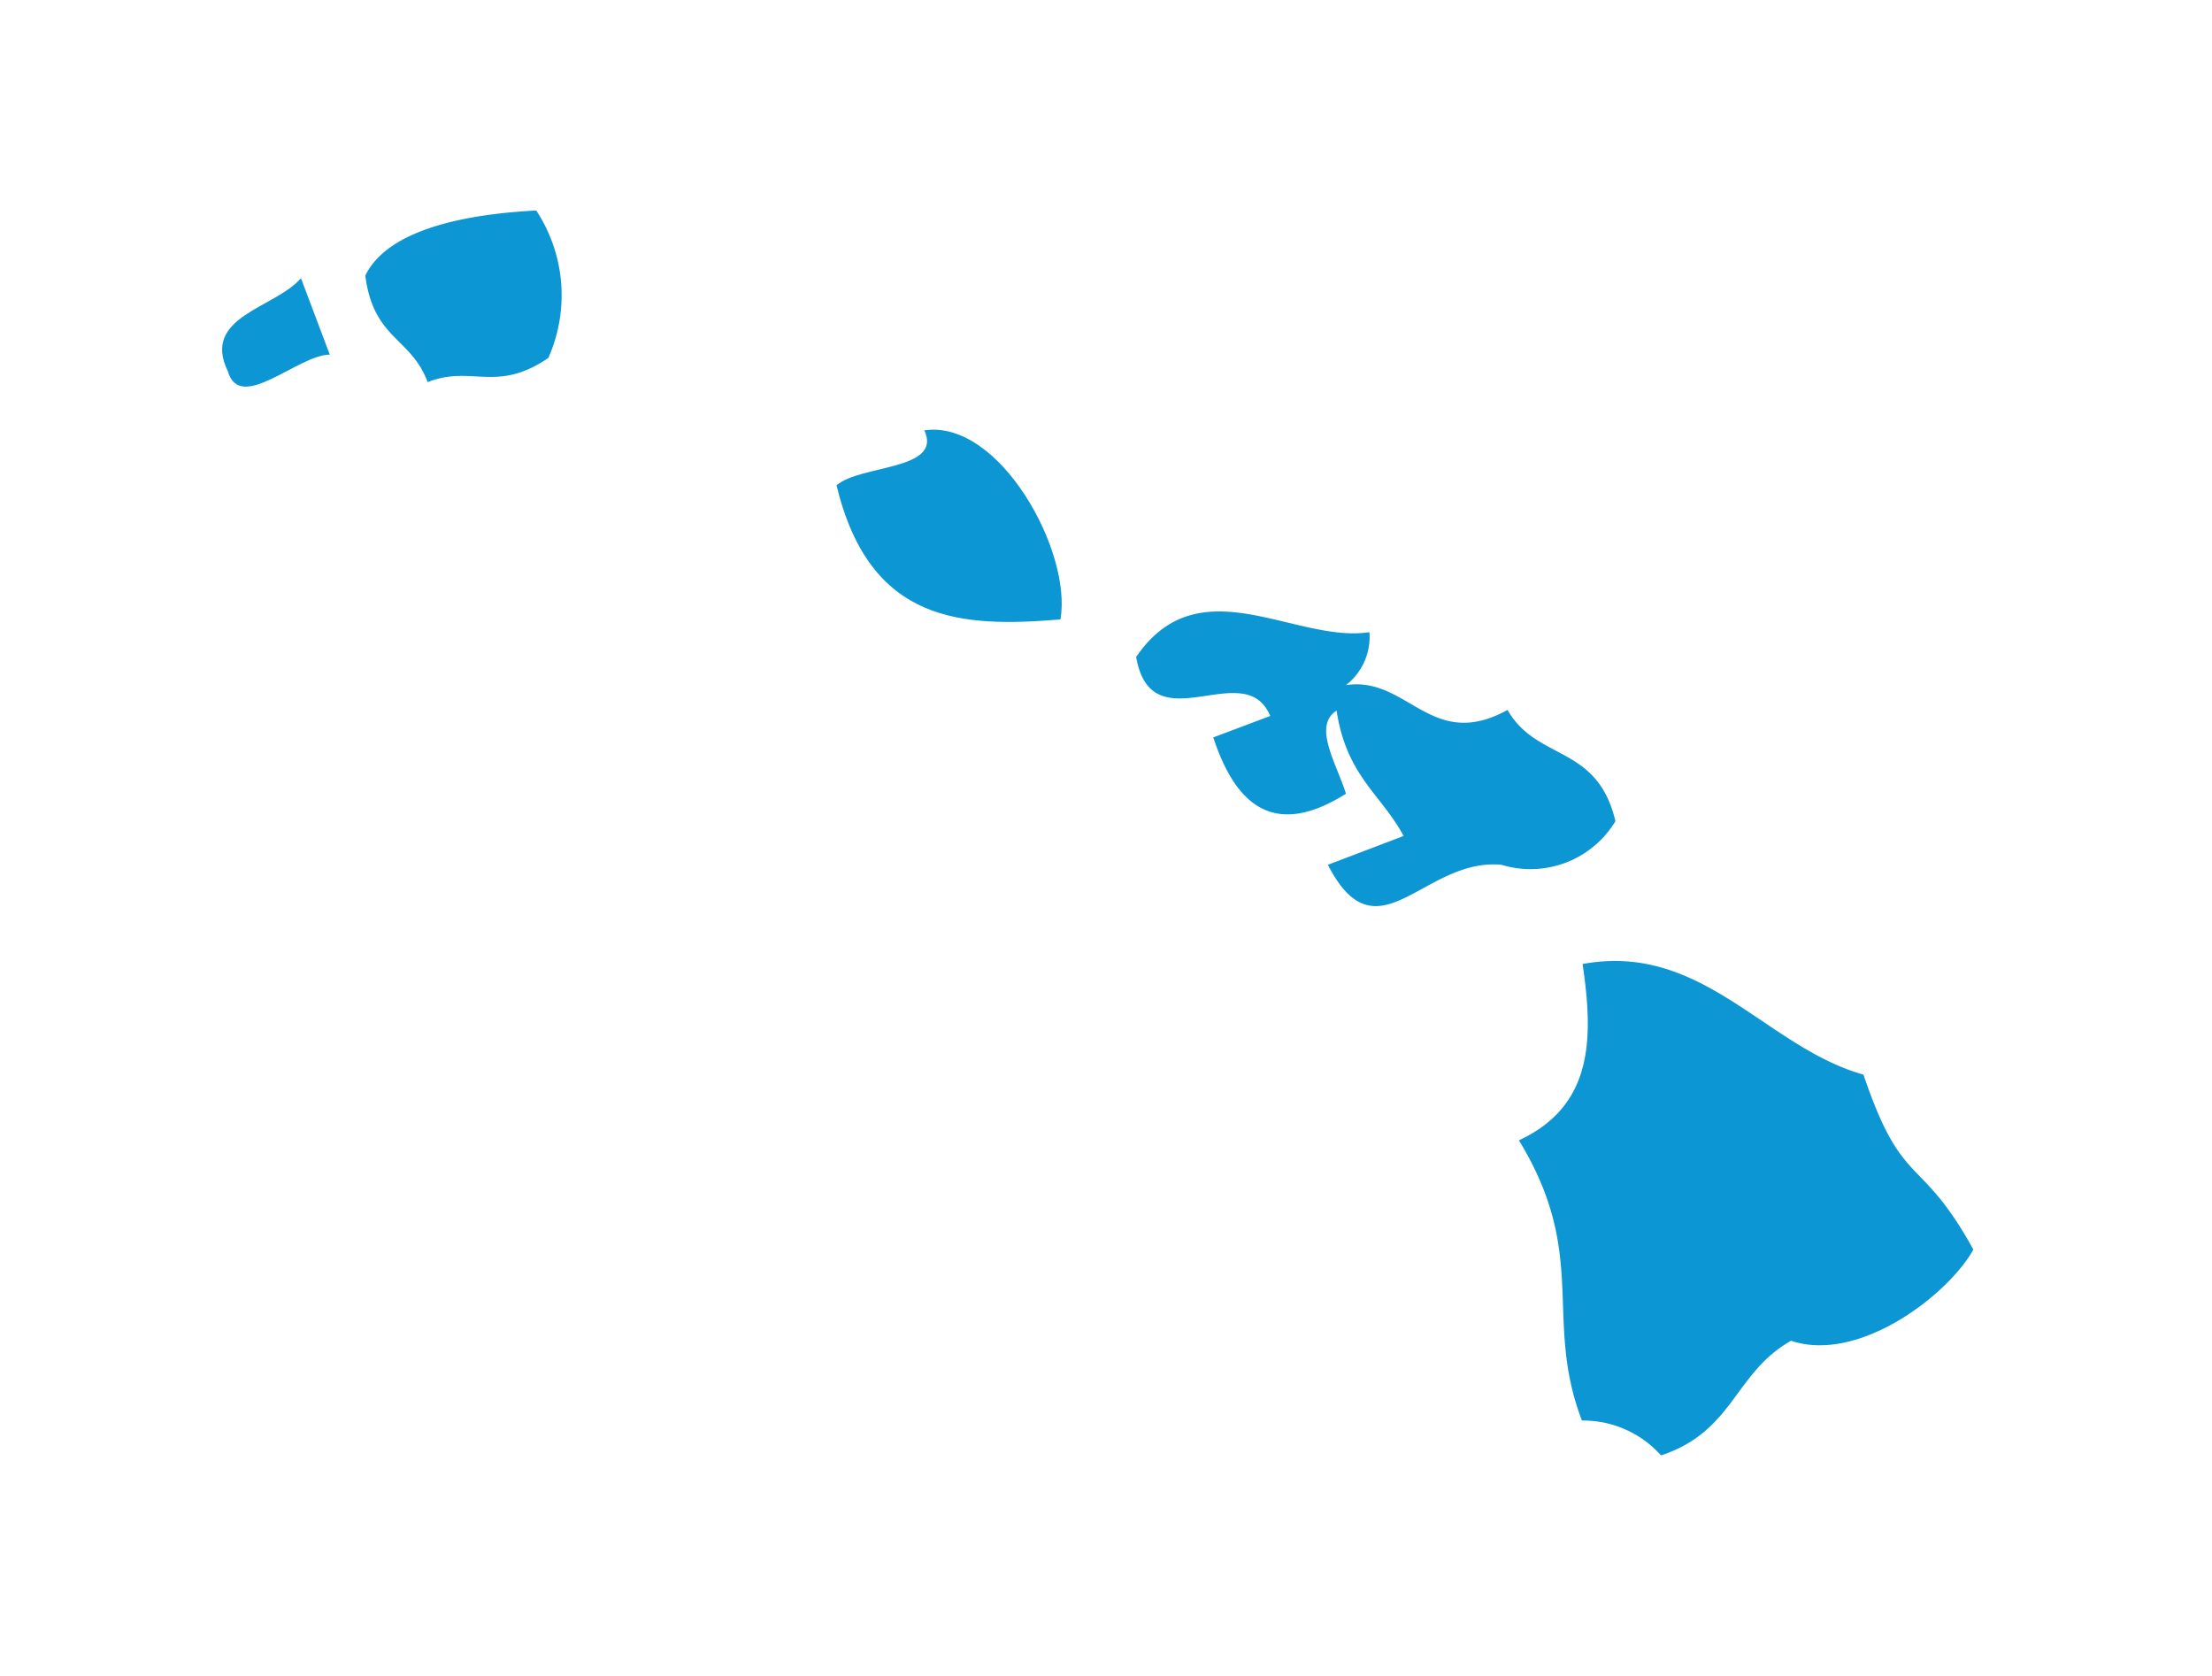 <svg id="Layer_1" data-name="Layer 1" xmlns="http://www.w3.org/2000/svg" width="33" height="25" viewBox="0 0 33 25"><defs><style>.cls-1{fill:none;}.cls-2{fill:#0d96d4;fill-rule:evenodd;}</style></defs><g id="Layer_6" data-name="Layer 6"><rect class="cls-1" width="33" height="25"/></g><path class="cls-2" d="M4.49,4.15l.43,1.14c-.47,0-1.34.88-1.52.25C3,4.72,4.1,4.6,4.49,4.15Z"/><path class="cls-2" d="M8,3.14a2.3,2.3,0,0,1,.18,2.2c-.78.53-1.14.1-1.8.36-.25-.67-.81-.64-.93-1.59C5.83,3.33,7.25,3.18,8,3.14Z"/><path class="cls-2" d="M15.82,9.24c-1.46.12-2.84.07-3.34-2,.35-.31,1.59-.22,1.31-.82C14.91,6.25,16,8.23,15.82,9.24Z"/><path class="cls-2" d="M20.43,9.43a.91.91,0,0,1-.35.79c.92-.14,1.27,1,2.41.37.44.77,1.34.51,1.61,1.66a1.48,1.48,0,0,1-1.7.65c-1.16-.11-1.85,1.44-2.59,0l1.13-.43c-.34-.63-.85-.89-1-1.87-.36.23,0,.79.14,1.24C19,12.52,18.43,12,18.1,11l.85-.32c-.38-.91-1.77.44-2-.88C17.89,8.42,19.32,9.6,20.43,9.43Z"/><path class="cls-2" d="M23.61,14.38c1.79-.33,2.73,1.24,4.19,1.65.59,1.74.84,1.16,1.64,2.61-.38.68-1.71,1.7-2.72,1.36-.85.48-.85,1.35-1.94,1.71a1.56,1.56,0,0,0-1.18-.52c-.58-1.52.11-2.46-.94-4.18C23.78,16.49,23.77,15.47,23.61,14.38Z"/></svg>